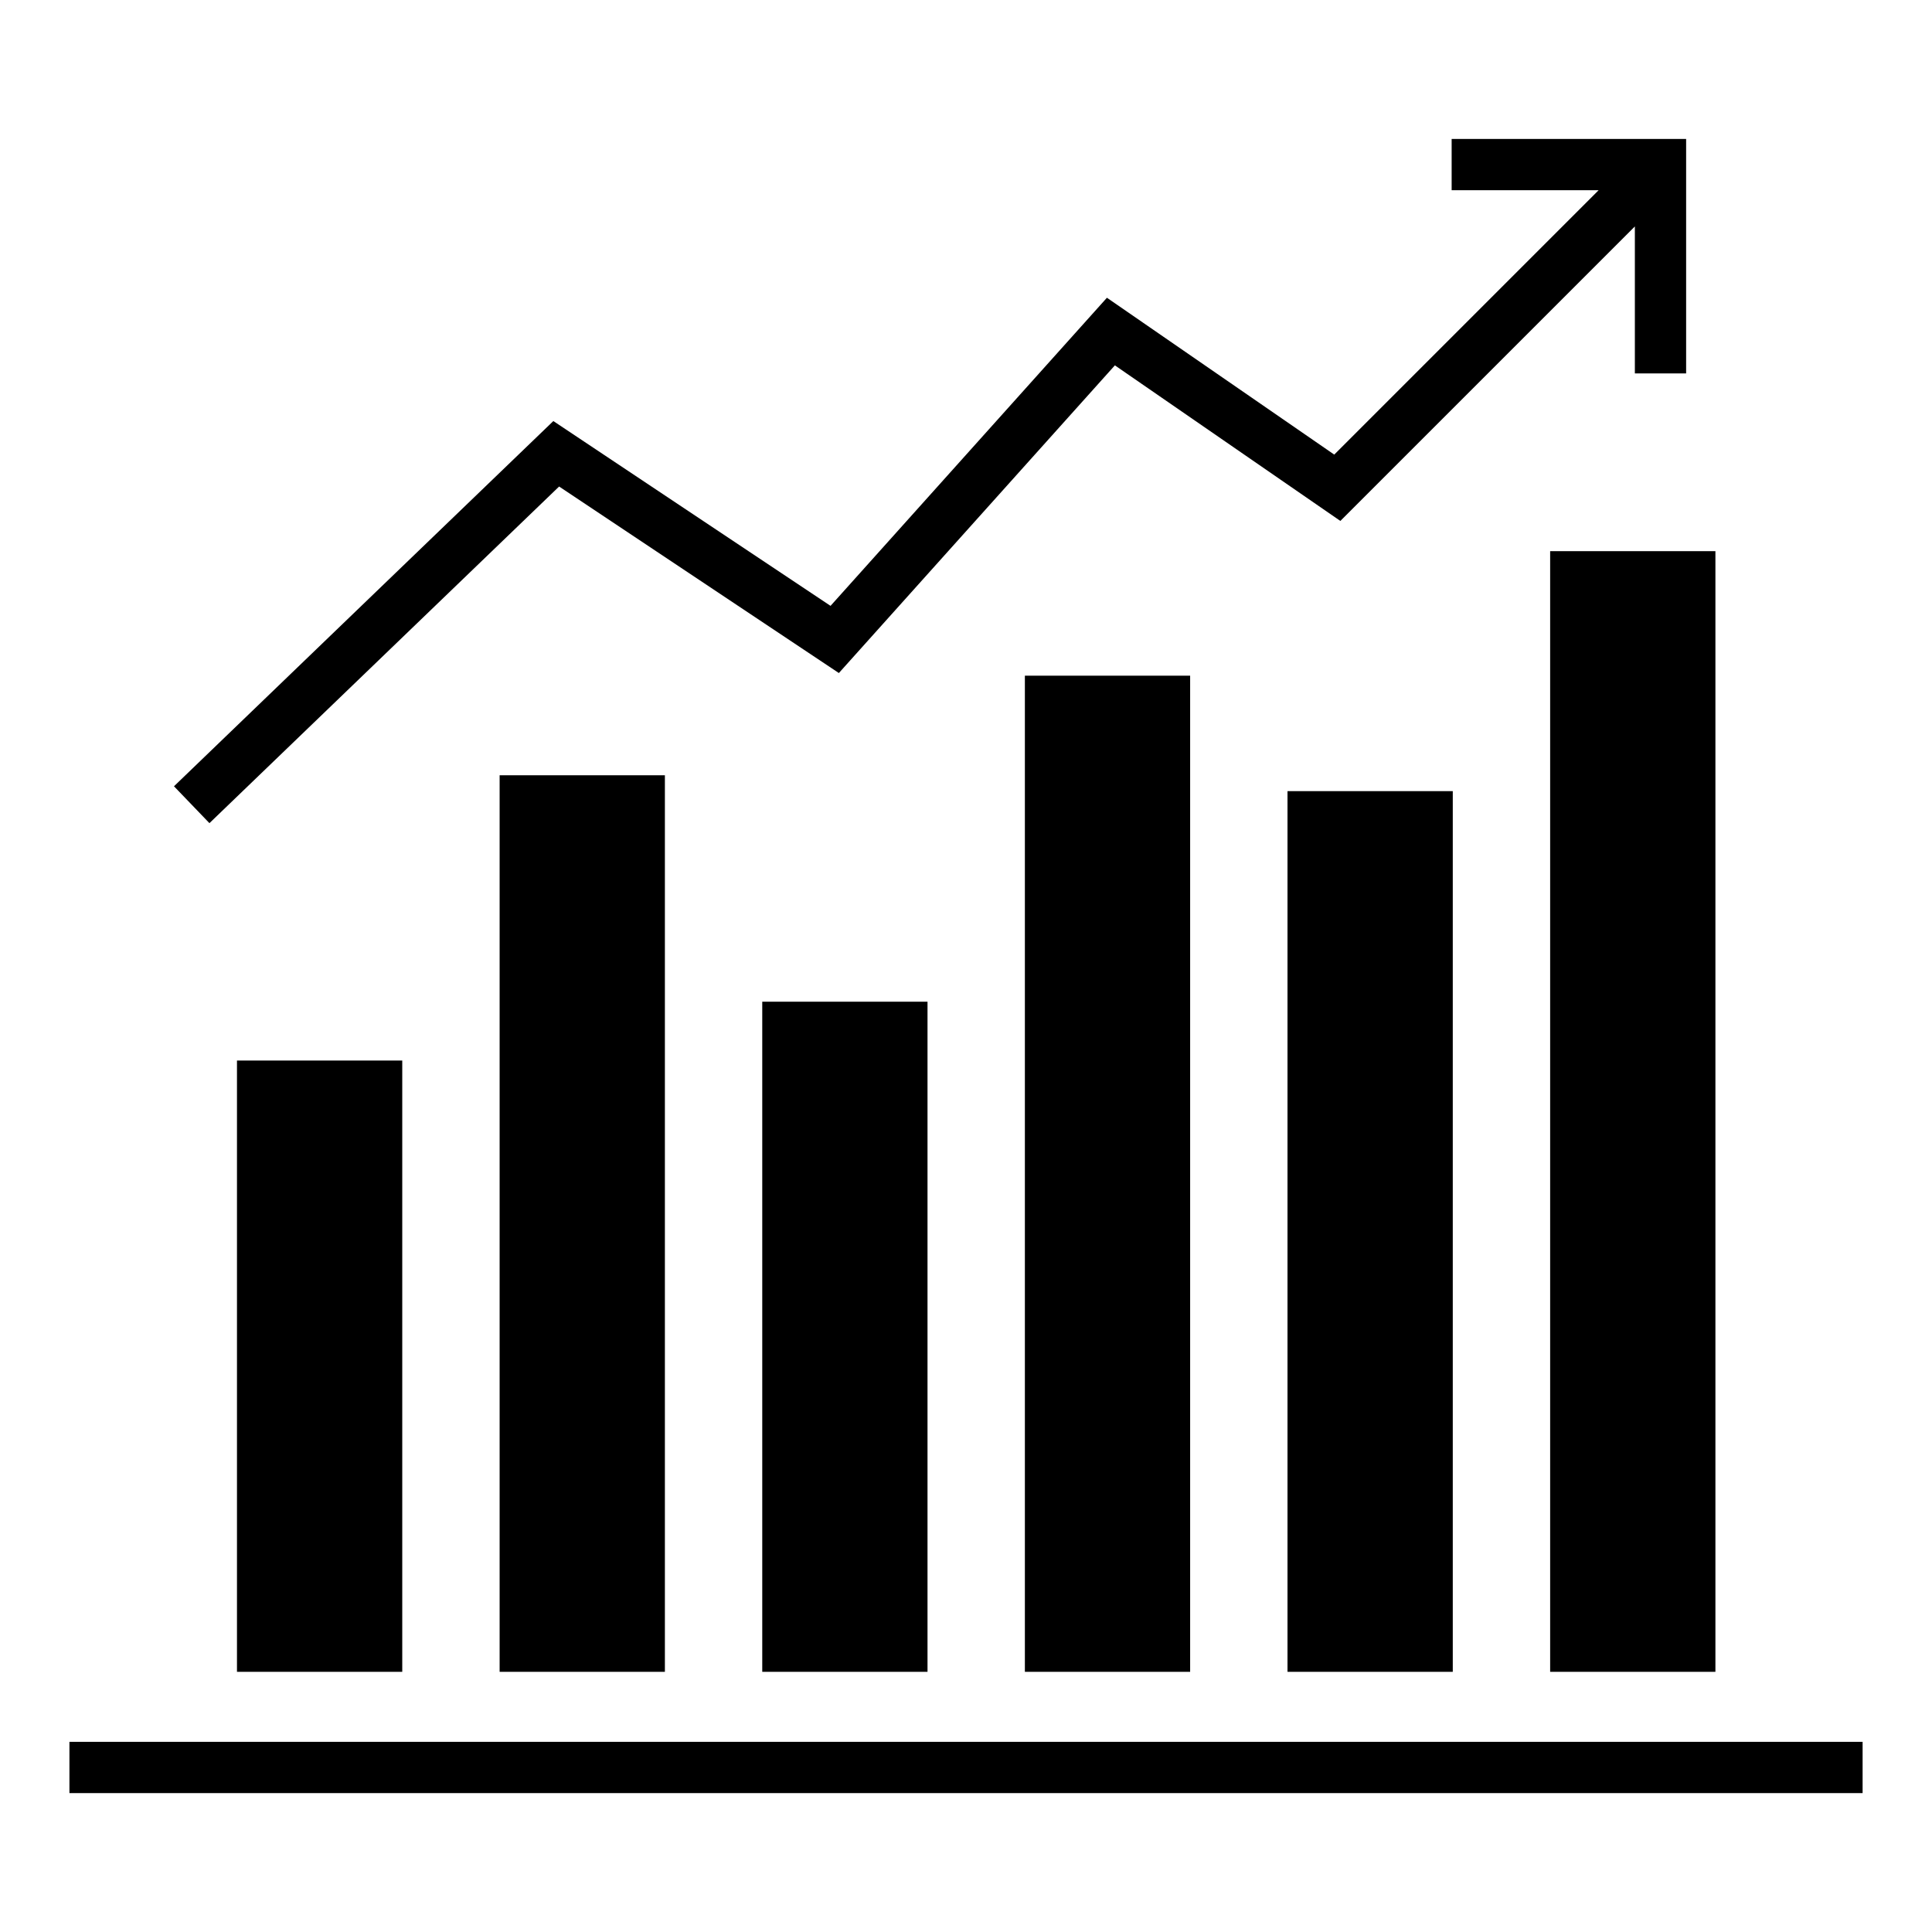 <?xml version="1.0" encoding="UTF-8"?>
<!-- Uploaded to: ICON Repo, www.iconrepo.com, Generator: ICON Repo Mixer Tools -->
<svg fill="#000000" width="800px" height="800px" version="1.1" viewBox="144 144 512 512" xmlns="http://www.w3.org/2000/svg">
 <path d="m637.61 619.19h-475.21v-13.586h475.21zm-447.5-266.82 100.53-96.785 73.461 48.973 73.246-81.652 60.242 41.566 70.066-70.066h-38.953v-13.586h62.141v62.141h-13.586v-38.953l-78.047 78.043-59.754-41.23-73.148 81.539-74.137-49.43-92.668 89.211-9.391-9.766zm16.691 72.688h43.801v161.99h-43.801zm69.605-75.602h43.797v237.59h-43.797zm69.598 60h43.797v177.59h-43.797zm69.598-86.395h43.797v263.99h-43.797zm69.598 30.598h43.801v233.39h-43.801zm69.605-63.598h43.797v296.99h-43.797z"/>
</svg>